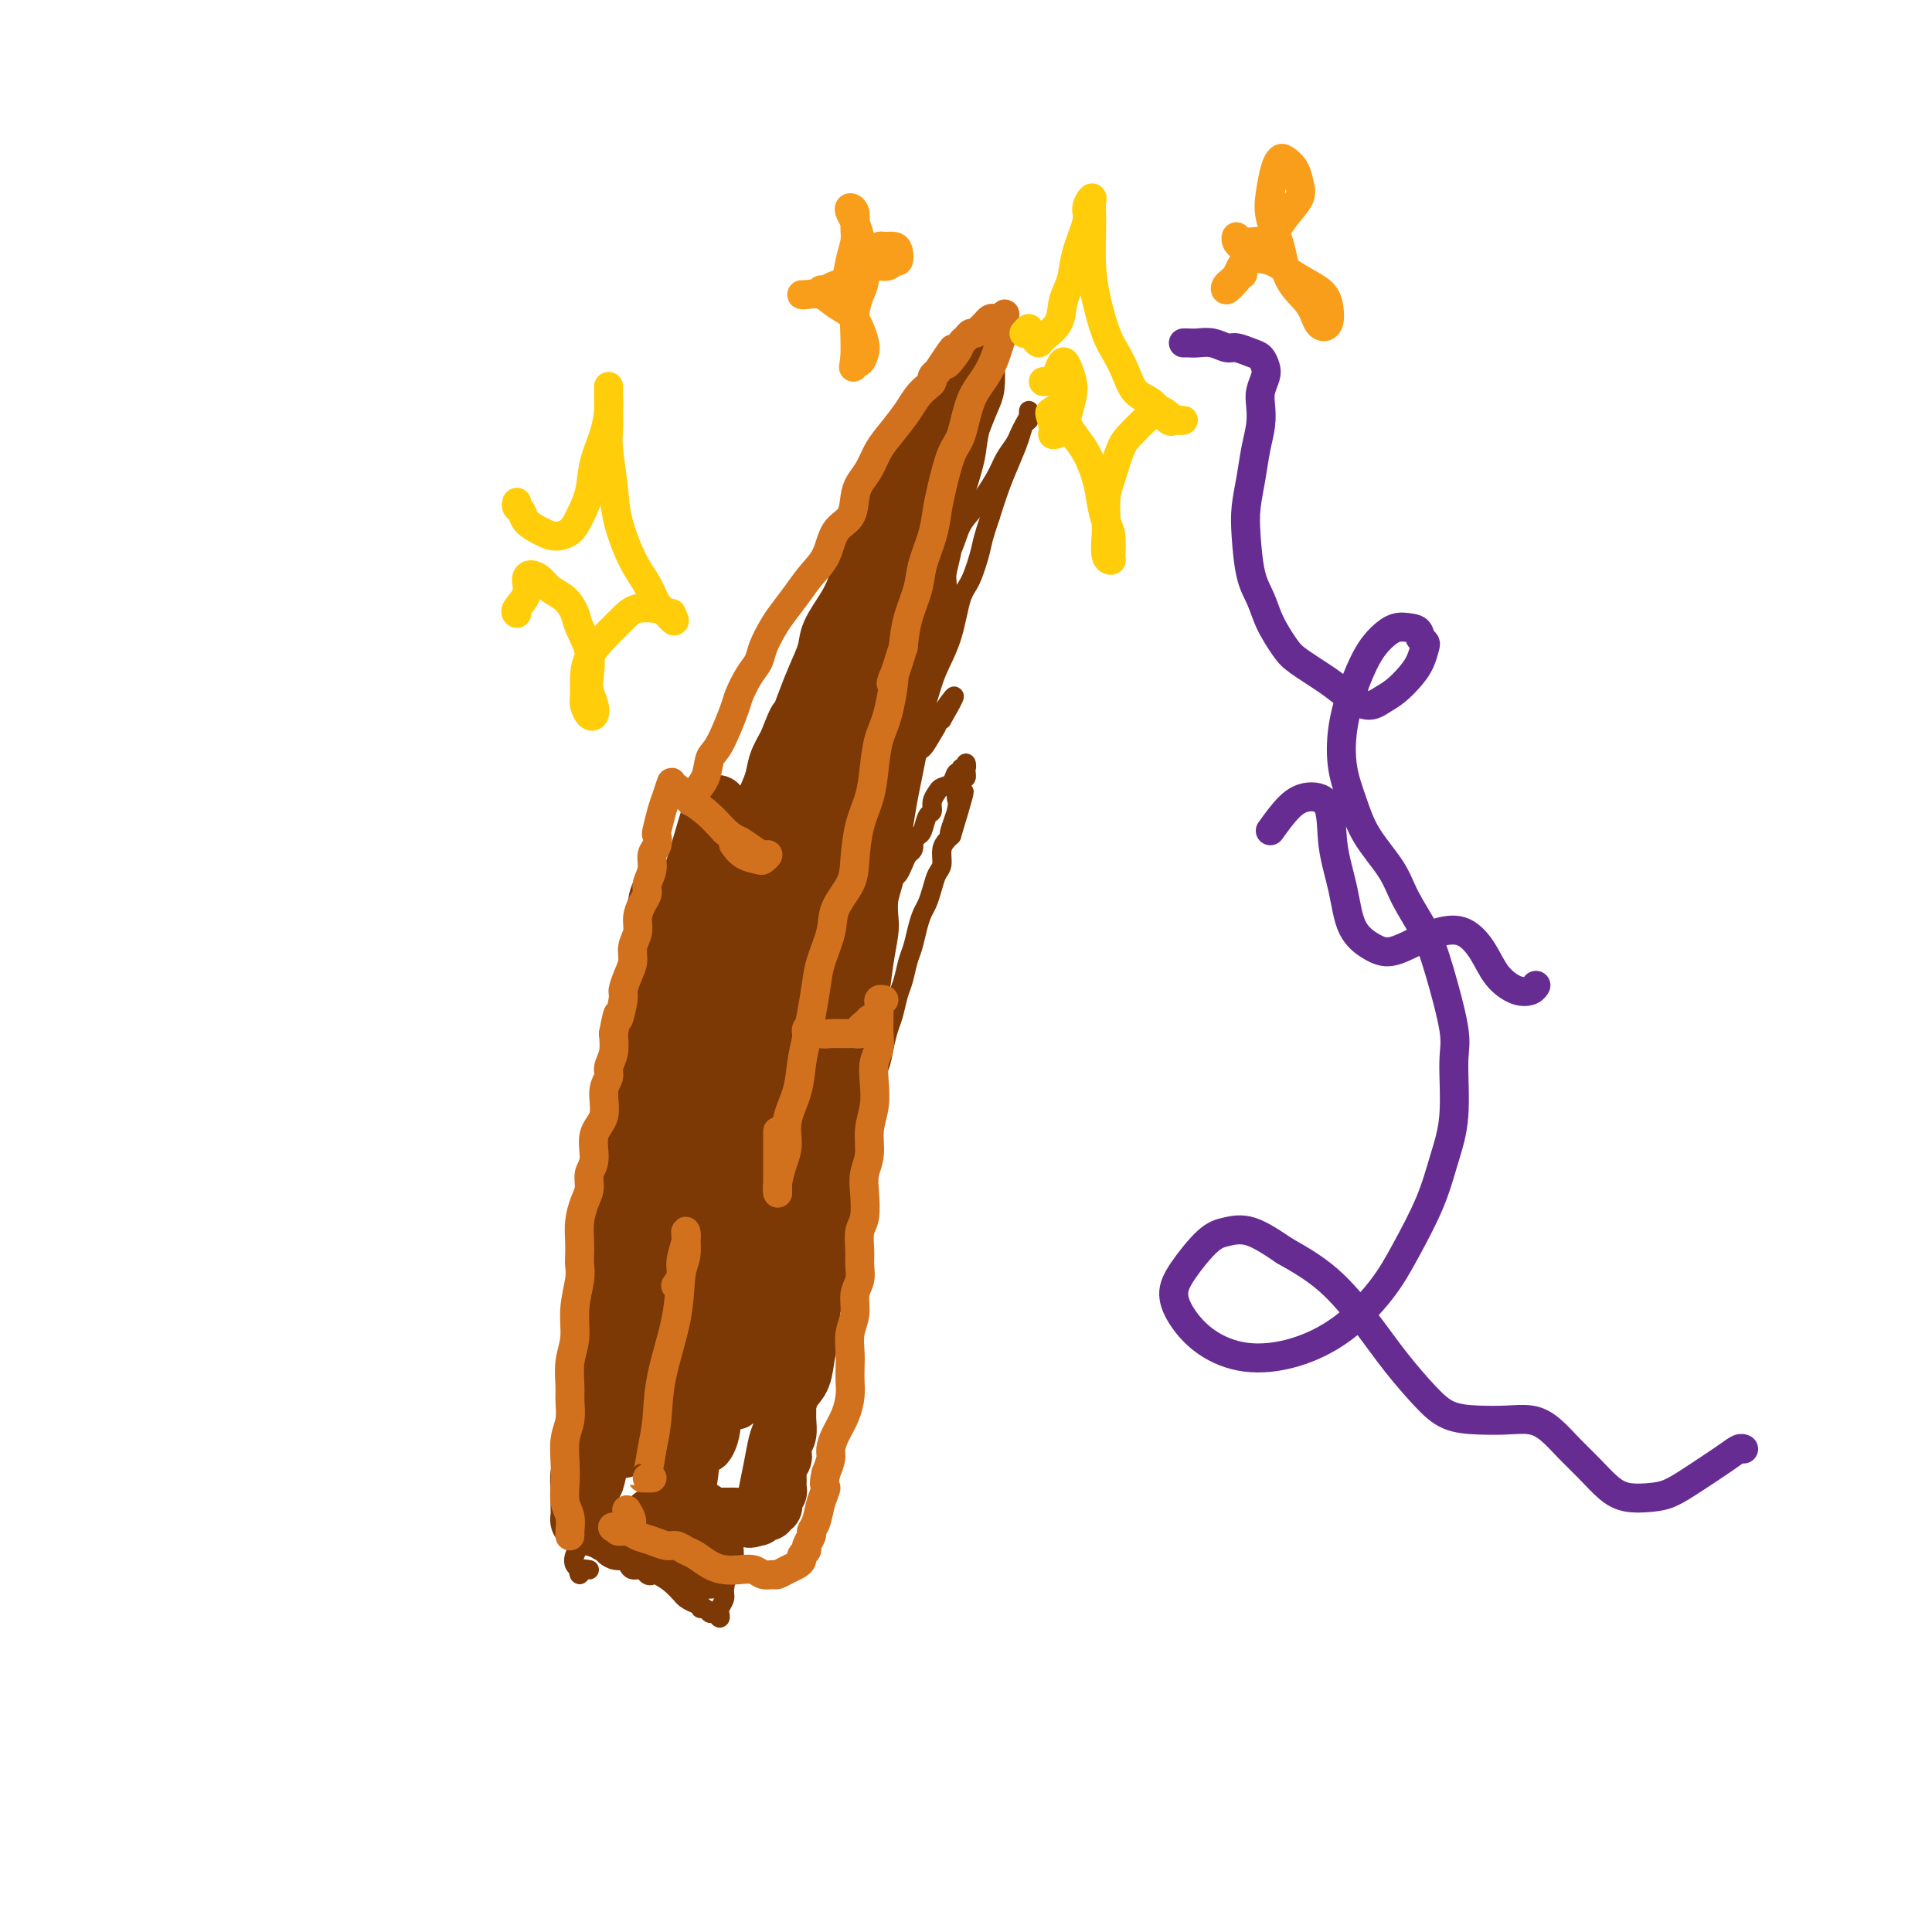 <svg viewBox='0 0 400 400' version='1.1' xmlns='http://www.w3.org/2000/svg' xmlns:xlink='http://www.w3.org/1999/xlink'><g fill='none' stroke='#7C3805' stroke-width='4' stroke-linecap='round' stroke-linejoin='round'><path d='M179,195c-0.105,-0.284 -0.209,-0.568 0,-1c0.209,-0.432 0.733,-1.011 1,-1c0.267,0.011 0.278,0.612 0,1c-0.278,0.388 -0.845,0.564 -1,1c-0.155,0.436 0.103,1.132 0,2c-0.103,0.868 -0.567,1.907 -1,3c-0.433,1.093 -0.836,2.239 -2,4c-1.164,1.761 -3.088,4.139 -4,6c-0.912,1.861 -0.811,3.207 -1,4c-0.189,0.793 -0.670,1.033 -1,2c-0.330,0.967 -0.511,2.660 -1,4c-0.489,1.340 -1.287,2.326 -2,4c-0.713,1.674 -1.343,4.036 -2,6c-0.657,1.964 -1.342,3.531 -2,5c-0.658,1.469 -1.290,2.840 -2,4c-0.710,1.160 -1.500,2.109 -2,3c-0.500,0.891 -0.710,1.723 -1,3c-0.290,1.277 -0.659,2.999 -1,4c-0.341,1.001 -0.655,1.282 -1,2c-0.345,0.718 -0.722,1.872 -1,3c-0.278,1.128 -0.457,2.231 -1,3c-0.543,0.769 -1.450,1.206 -2,2c-0.550,0.794 -0.742,1.945 -1,3c-0.258,1.055 -0.580,2.015 -1,3c-0.420,0.985 -0.937,1.996 -1,3c-0.063,1.004 0.329,2.001 0,3c-0.329,0.999 -1.380,2.000 -2,3c-0.620,1.000 -0.810,2.000 -1,3'/><path d='M146,277c-5.057,13.077 -1.200,4.768 0,2c1.200,-2.768 -0.255,0.003 -1,2c-0.745,1.997 -0.778,3.220 -1,4c-0.222,0.780 -0.632,1.118 -1,2c-0.368,0.882 -0.694,2.308 -1,3c-0.306,0.692 -0.593,0.649 -1,1c-0.407,0.351 -0.935,1.095 -1,2c-0.065,0.905 0.332,1.972 0,3c-0.332,1.028 -1.395,2.018 -2,3c-0.605,0.982 -0.754,1.958 -1,3c-0.246,1.042 -0.591,2.152 -1,3c-0.409,0.848 -0.883,1.434 -1,2c-0.117,0.566 0.124,1.111 0,2c-0.124,0.889 -0.612,2.121 -1,3c-0.388,0.879 -0.677,1.405 -1,2c-0.323,0.595 -0.678,1.258 -1,2c-0.322,0.742 -0.609,1.562 -1,2c-0.391,0.438 -0.887,0.495 -1,1c-0.113,0.505 0.158,1.459 0,2c-0.158,0.541 -0.744,0.670 -1,1c-0.256,0.330 -0.182,0.862 0,1c0.182,0.138 0.471,-0.118 1,0c0.529,0.118 1.296,0.609 2,1c0.704,0.391 1.344,0.683 2,1c0.656,0.317 1.328,0.658 2,1'/><path d='M136,326c1.650,0.962 2.274,1.367 3,2c0.726,0.633 1.553,1.494 2,2c0.447,0.506 0.515,0.656 1,1c0.485,0.344 1.387,0.881 2,1c0.613,0.119 0.938,-0.180 1,0c0.062,0.180 -0.137,0.837 0,1c0.137,0.163 0.611,-0.170 1,0c0.389,0.170 0.692,0.842 1,1c0.308,0.158 0.623,-0.199 1,0c0.377,0.199 0.818,0.953 1,1c0.182,0.047 0.104,-0.613 0,-1c-0.104,-0.387 -0.234,-0.500 0,-1c0.234,-0.500 0.831,-1.389 1,-2c0.169,-0.611 -0.092,-0.946 0,-2c0.092,-1.054 0.535,-2.826 1,-4c0.465,-1.174 0.951,-1.751 1,-3c0.049,-1.249 -0.338,-3.170 0,-5c0.338,-1.830 1.400,-3.567 2,-5c0.600,-1.433 0.738,-2.561 1,-4c0.262,-1.439 0.648,-3.189 1,-5c0.352,-1.811 0.671,-3.684 1,-5c0.329,-1.316 0.668,-2.073 1,-3c0.332,-0.927 0.656,-2.022 1,-3c0.344,-0.978 0.708,-1.840 1,-3c0.292,-1.160 0.512,-2.617 1,-4c0.488,-1.383 1.244,-2.691 2,-4'/><path d='M163,281c2.415,-8.438 1.952,-4.532 2,-4c0.048,0.532 0.608,-2.311 1,-4c0.392,-1.689 0.616,-2.226 1,-3c0.384,-0.774 0.930,-1.786 1,-3c0.070,-1.214 -0.334,-2.631 0,-4c0.334,-1.369 1.406,-2.690 2,-4c0.594,-1.310 0.708,-2.607 1,-4c0.292,-1.393 0.761,-2.880 1,-4c0.239,-1.120 0.249,-1.871 1,-3c0.751,-1.129 2.242,-2.636 3,-4c0.758,-1.364 0.784,-2.584 1,-4c0.216,-1.416 0.621,-3.028 1,-5c0.379,-1.972 0.731,-4.303 1,-6c0.269,-1.697 0.453,-2.760 1,-4c0.547,-1.240 1.456,-2.657 2,-4c0.544,-1.343 0.723,-2.613 1,-4c0.277,-1.387 0.652,-2.892 1,-4c0.348,-1.108 0.671,-1.818 1,-3c0.329,-1.182 0.666,-2.837 1,-4c0.334,-1.163 0.667,-1.834 1,-3c0.333,-1.166 0.667,-2.825 1,-4c0.333,-1.175 0.667,-1.864 1,-3c0.333,-1.136 0.666,-2.717 1,-4c0.334,-1.283 0.668,-2.268 1,-3c0.332,-0.732 0.663,-1.211 1,-2c0.337,-0.789 0.682,-1.889 1,-3c0.318,-1.111 0.610,-2.234 1,-3c0.390,-0.766 0.878,-1.174 1,-2c0.122,-0.826 -0.121,-2.068 0,-3c0.121,-0.932 0.606,-1.552 1,-2c0.394,-0.448 0.697,-0.724 1,-1'/><path d='M197,173c5.196,-17.015 1.186,-5.553 0,-2c-1.186,3.553 0.453,-0.802 1,-3c0.547,-2.198 0.003,-2.238 0,-3c-0.003,-0.762 0.535,-2.248 1,-3c0.465,-0.752 0.858,-0.772 1,-1c0.142,-0.228 0.034,-0.665 0,-1c-0.034,-0.335 0.006,-0.569 0,-1c-0.006,-0.431 -0.057,-1.060 0,-1c0.057,0.060 0.224,0.807 0,1c-0.224,0.193 -0.837,-0.170 -1,0c-0.163,0.170 0.125,0.871 0,1c-0.125,0.129 -0.665,-0.314 -1,0c-0.335,0.314 -0.467,1.384 -1,2c-0.533,0.616 -1.466,0.779 -2,1c-0.534,0.221 -0.668,0.500 -1,1c-0.332,0.500 -0.862,1.220 -1,2c-0.138,0.780 0.118,1.622 0,2c-0.118,0.378 -0.609,0.294 -1,1c-0.391,0.706 -0.683,2.202 -1,3c-0.317,0.798 -0.658,0.899 -1,1'/><path d='M190,173c-1.786,2.568 -1.252,1.987 -1,2c0.252,0.013 0.222,0.618 0,1c-0.222,0.382 -0.637,0.539 -1,1c-0.363,0.461 -0.676,1.227 -1,2c-0.324,0.773 -0.660,1.554 -1,2c-0.340,0.446 -0.682,0.556 -1,1c-0.318,0.444 -0.610,1.221 -1,2c-0.390,0.779 -0.878,1.558 -1,2c-0.122,0.442 0.122,0.546 0,1c-0.122,0.454 -0.610,1.258 -1,2c-0.390,0.742 -0.683,1.423 -1,2c-0.317,0.577 -0.658,1.051 -1,2c-0.342,0.949 -0.683,2.374 -1,3c-0.317,0.626 -0.609,0.452 -1,1c-0.391,0.548 -0.882,1.817 -1,3c-0.118,1.183 0.137,2.278 0,3c-0.137,0.722 -0.667,1.071 -1,2c-0.333,0.929 -0.471,2.440 -1,3c-0.529,0.560 -1.451,0.170 -2,1c-0.549,0.830 -0.724,2.882 -1,4c-0.276,1.118 -0.651,1.303 -1,2c-0.349,0.697 -0.671,1.905 -1,3c-0.329,1.095 -0.666,2.078 -1,3c-0.334,0.922 -0.667,1.782 -1,3c-0.333,1.218 -0.667,2.794 -1,4c-0.333,1.206 -0.666,2.041 -1,3c-0.334,0.959 -0.670,2.041 -1,3c-0.330,0.959 -0.656,1.793 -1,3c-0.344,1.207 -0.708,2.786 -1,4c-0.292,1.214 -0.512,2.061 -1,3c-0.488,0.939 -1.244,1.969 -2,3'/><path d='M160,247c-4.814,11.999 -1.849,4.996 -1,3c0.849,-1.996 -0.416,1.015 -1,3c-0.584,1.985 -0.485,2.943 -1,4c-0.515,1.057 -1.643,2.212 -2,3c-0.357,0.788 0.058,1.208 0,2c-0.058,0.792 -0.589,1.956 -1,3c-0.411,1.044 -0.703,1.969 -1,3c-0.297,1.031 -0.601,2.168 -1,3c-0.399,0.832 -0.894,1.358 -1,2c-0.106,0.642 0.178,1.401 0,2c-0.178,0.599 -0.817,1.039 -1,2c-0.183,0.961 0.091,2.441 0,3c-0.091,0.559 -0.546,0.195 -1,1c-0.454,0.805 -0.905,2.779 -1,4c-0.095,1.221 0.167,1.688 0,2c-0.167,0.312 -0.763,0.468 -1,1c-0.237,0.532 -0.115,1.438 0,2c0.115,0.562 0.223,0.780 0,1c-0.223,0.220 -0.778,0.444 -1,1c-0.222,0.556 -0.112,1.445 0,2c0.112,0.555 0.227,0.778 0,1c-0.227,0.222 -0.797,0.445 -1,1c-0.203,0.555 -0.040,1.444 0,2c0.040,0.556 -0.042,0.779 0,1c0.042,0.221 0.208,0.440 0,1c-0.208,0.560 -0.792,1.459 -1,2c-0.208,0.541 -0.042,0.722 0,1c0.042,0.278 -0.040,0.652 0,1c0.040,0.348 0.203,0.671 0,1c-0.203,0.329 -0.772,0.666 -1,1c-0.228,0.334 -0.114,0.667 0,1'/><path d='M143,307c-2.565,9.461 -0.477,3.112 0,1c0.477,-2.112 -0.656,0.011 -1,1c-0.344,0.989 0.100,0.842 0,1c-0.100,0.158 -0.744,0.620 -1,1c-0.256,0.380 -0.125,0.679 0,1c0.125,0.321 0.243,0.663 0,1c-0.243,0.337 -0.849,0.668 -1,1c-0.151,0.332 0.152,0.666 0,1c-0.152,0.334 -0.758,0.668 -1,1c-0.242,0.332 -0.121,0.663 0,1c0.121,0.337 0.243,0.682 0,1c-0.243,0.318 -0.850,0.610 -1,1c-0.150,0.390 0.157,0.879 0,1c-0.157,0.121 -0.777,-0.125 -1,0c-0.223,0.125 -0.050,0.621 0,1c0.050,0.379 -0.025,0.640 0,1c0.025,0.360 0.150,0.817 0,1c-0.150,0.183 -0.575,0.091 -1,0'/><path d='M136,323c-1.100,2.637 -0.351,1.229 0,1c0.351,-0.229 0.302,0.719 0,1c-0.302,0.281 -0.858,-0.106 -1,0c-0.142,0.106 0.131,0.705 0,1c-0.131,0.295 -0.665,0.287 -1,0c-0.335,-0.287 -0.471,-0.851 -1,-1c-0.529,-0.149 -1.451,0.117 -2,0c-0.549,-0.117 -0.725,-0.619 -1,-1c-0.275,-0.381 -0.647,-0.642 -1,-1c-0.353,-0.358 -0.686,-0.814 -1,-1c-0.314,-0.186 -0.610,-0.101 -1,0c-0.390,0.101 -0.874,0.220 -1,0c-0.126,-0.220 0.107,-0.777 0,-1c-0.107,-0.223 -0.553,-0.111 -1,0'/><path d='M125,321c-1.447,-1.013 -0.064,-1.044 0,-1c0.064,0.044 -1.192,0.165 -2,0c-0.808,-0.165 -1.169,-0.614 -1,-1c0.169,-0.386 0.868,-0.709 1,-1c0.132,-0.291 -0.301,-0.551 0,-1c0.301,-0.449 1.338,-1.086 2,-2c0.662,-0.914 0.951,-2.105 1,-3c0.049,-0.895 -0.141,-1.493 0,-2c0.141,-0.507 0.611,-0.922 1,-2c0.389,-1.078 0.695,-2.818 1,-4c0.305,-1.182 0.607,-1.808 1,-3c0.393,-1.192 0.875,-2.952 1,-4c0.125,-1.048 -0.107,-1.384 0,-2c0.107,-0.616 0.555,-1.512 1,-2c0.445,-0.488 0.889,-0.567 1,-1c0.111,-0.433 -0.110,-1.219 0,-2c0.110,-0.781 0.551,-1.557 1,-3c0.449,-1.443 0.905,-3.552 1,-5c0.095,-1.448 -0.171,-2.236 0,-3c0.171,-0.764 0.778,-1.504 1,-2c0.222,-0.496 0.060,-0.749 0,-1c-0.060,-0.251 -0.017,-0.500 0,-1c0.017,-0.500 0.009,-1.250 0,-2'/><path d='M135,273c2.255,-7.395 1.391,-2.884 1,-2c-0.391,0.884 -0.311,-1.859 0,-3c0.311,-1.141 0.853,-0.679 1,-1c0.147,-0.321 -0.102,-1.426 0,-2c0.102,-0.574 0.553,-0.616 1,-1c0.447,-0.384 0.889,-1.110 1,-2c0.111,-0.890 -0.110,-1.945 0,-3c0.110,-1.055 0.550,-2.112 1,-3c0.450,-0.888 0.909,-1.608 1,-2c0.091,-0.392 -0.187,-0.457 0,-1c0.187,-0.543 0.837,-1.563 1,-2c0.163,-0.437 -0.163,-0.292 0,-1c0.163,-0.708 0.813,-2.268 1,-3c0.187,-0.732 -0.091,-0.636 0,-1c0.091,-0.364 0.549,-1.188 1,-2c0.451,-0.812 0.894,-1.610 1,-2c0.106,-0.390 -0.126,-0.371 0,-1c0.126,-0.629 0.611,-1.907 1,-3c0.389,-1.093 0.682,-2.000 1,-3c0.318,-1.000 0.663,-2.092 1,-3c0.337,-0.908 0.668,-1.632 1,-2c0.332,-0.368 0.666,-0.381 1,-1c0.334,-0.619 0.667,-1.843 1,-3c0.333,-1.157 0.667,-2.246 1,-3c0.333,-0.754 0.667,-1.174 1,-2c0.333,-0.826 0.667,-2.058 1,-3c0.333,-0.942 0.667,-1.593 1,-2c0.333,-0.407 0.667,-0.571 1,-1c0.333,-0.429 0.667,-1.123 1,-2c0.333,-0.877 0.667,-1.939 1,-3'/><path d='M158,210c3.964,-10.022 2.376,-3.576 2,-2c-0.376,1.576 0.462,-1.717 1,-3c0.538,-1.283 0.777,-0.555 1,-1c0.223,-0.445 0.431,-2.062 1,-3c0.569,-0.938 1.500,-1.196 2,-2c0.500,-0.804 0.569,-2.155 1,-3c0.431,-0.845 1.226,-1.185 2,-2c0.774,-0.815 1.529,-2.105 2,-3c0.471,-0.895 0.659,-1.395 1,-2c0.341,-0.605 0.837,-1.317 1,-2c0.163,-0.683 -0.006,-1.339 0,-2c0.006,-0.661 0.188,-1.328 1,-2c0.812,-0.672 2.256,-1.349 3,-2c0.744,-0.651 0.790,-1.276 1,-2c0.210,-0.724 0.585,-1.548 1,-2c0.415,-0.452 0.871,-0.534 1,-1c0.129,-0.466 -0.067,-1.318 0,-2c0.067,-0.682 0.399,-1.194 1,-2c0.601,-0.806 1.470,-1.906 2,-3c0.530,-1.094 0.719,-2.181 1,-3c0.281,-0.819 0.653,-1.370 1,-2c0.347,-0.630 0.670,-1.338 1,-2c0.330,-0.662 0.666,-1.277 1,-2c0.334,-0.723 0.666,-1.555 1,-2c0.334,-0.445 0.671,-0.503 1,-1c0.329,-0.497 0.652,-1.433 1,-2c0.348,-0.567 0.723,-0.765 1,-1c0.277,-0.235 0.456,-0.506 1,-1c0.544,-0.494 1.454,-1.210 2,-2c0.546,-0.790 0.727,-1.654 1,-2c0.273,-0.346 0.636,-0.173 1,0'/><path d='M195,149c5.489,-9.478 0.711,-2.673 -1,0c-1.711,2.673 -0.353,1.213 0,1c0.353,-0.213 -0.297,0.819 -1,2c-0.703,1.181 -1.458,2.510 -2,3c-0.542,0.490 -0.869,0.140 -1,0c-0.131,-0.140 -0.065,-0.070 0,0'/><path d='M122,325c-0.838,-0.139 -1.676,-0.277 -2,0c-0.324,0.277 -0.135,0.971 0,1c0.135,0.029 0.216,-0.605 0,-1c-0.216,-0.395 -0.730,-0.550 -1,-1c-0.270,-0.450 -0.295,-1.196 0,-2c0.295,-0.804 0.912,-1.665 1,-3c0.088,-1.335 -0.353,-3.144 0,-5c0.353,-1.856 1.501,-3.759 2,-6c0.499,-2.241 0.349,-4.820 1,-7c0.651,-2.180 2.102,-3.963 3,-6c0.898,-2.037 1.241,-4.330 2,-7c0.759,-2.670 1.932,-5.717 3,-9c1.068,-3.283 2.030,-6.802 3,-10c0.970,-3.198 1.947,-6.074 3,-9c1.053,-2.926 2.182,-5.902 3,-8c0.818,-2.098 1.326,-3.320 2,-5c0.674,-1.680 1.514,-3.820 2,-6c0.486,-2.180 0.620,-4.400 1,-7c0.380,-2.600 1.008,-5.578 2,-8c0.992,-2.422 2.349,-4.286 3,-6c0.651,-1.714 0.596,-3.278 1,-5c0.404,-1.722 1.267,-3.601 2,-5c0.733,-1.399 1.337,-2.316 2,-4c0.663,-1.684 1.385,-4.133 2,-6c0.615,-1.867 1.124,-3.150 2,-5c0.876,-1.850 2.121,-4.267 3,-6c0.879,-1.733 1.394,-2.781 2,-4c0.606,-1.219 1.303,-2.610 2,-4'/><path d='M166,181c3.302,-7.886 2.057,-5.101 2,-5c-0.057,0.101 1.072,-2.481 2,-5c0.928,-2.519 1.653,-4.974 2,-7c0.347,-2.026 0.316,-3.622 1,-5c0.684,-1.378 2.083,-2.539 3,-4c0.917,-1.461 1.352,-3.223 2,-5c0.648,-1.777 1.510,-3.569 2,-5c0.490,-1.431 0.610,-2.499 1,-4c0.390,-1.501 1.052,-3.434 2,-5c0.948,-1.566 2.183,-2.766 3,-4c0.817,-1.234 1.215,-2.501 2,-4c0.785,-1.499 1.955,-3.231 3,-5c1.045,-1.769 1.964,-3.575 3,-5c1.036,-1.425 2.189,-2.467 3,-4c0.811,-1.533 1.282,-3.555 2,-5c0.718,-1.445 1.684,-2.312 3,-4c1.316,-1.688 2.982,-4.195 4,-6c1.018,-1.805 1.387,-2.907 2,-4c0.613,-1.093 1.471,-2.178 2,-3c0.529,-0.822 0.730,-1.380 1,-2c0.270,-0.620 0.609,-1.301 1,-2c0.391,-0.699 0.834,-1.415 1,-2c0.166,-0.585 0.056,-1.039 0,-1c-0.056,0.039 -0.060,0.572 0,1c0.060,0.428 0.182,0.752 0,1c-0.182,0.248 -0.667,0.420 -1,1c-0.333,0.580 -0.512,1.568 -1,3c-0.488,1.432 -1.285,3.309 -2,5c-0.715,1.691 -1.347,3.198 -2,5c-0.653,1.802 -1.326,3.901 -2,6'/><path d='M205,107c-1.596,4.662 -1.586,5.316 -2,7c-0.414,1.684 -1.251,4.399 -2,6c-0.749,1.601 -1.409,2.090 -2,4c-0.591,1.910 -1.114,5.242 -2,8c-0.886,2.758 -2.136,4.942 -3,7c-0.864,2.058 -1.344,3.989 -2,6c-0.656,2.011 -1.489,4.100 -2,6c-0.511,1.900 -0.700,3.610 -1,5c-0.300,1.390 -0.710,2.459 -1,4c-0.290,1.541 -0.460,3.556 -1,5c-0.540,1.444 -1.450,2.319 -2,4c-0.550,1.681 -0.739,4.168 -1,6c-0.261,1.832 -0.595,3.008 -1,4c-0.405,0.992 -0.882,1.800 -1,3c-0.118,1.200 0.122,2.790 0,4c-0.122,1.210 -0.607,2.038 -1,3c-0.393,0.962 -0.693,2.056 -1,3c-0.307,0.944 -0.622,1.738 -1,3c-0.378,1.262 -0.819,2.992 -1,4c-0.181,1.008 -0.101,1.293 0,2c0.101,0.707 0.222,1.835 0,3c-0.222,1.165 -0.788,2.368 -1,3c-0.212,0.632 -0.071,0.695 0,1c0.071,0.305 0.071,0.852 0,1c-0.071,0.148 -0.215,-0.105 -1,-1c-0.785,-0.895 -2.211,-2.433 -3,-3c-0.789,-0.567 -0.940,-0.162 -1,0c-0.060,0.162 -0.030,0.081 0,0'/></g>
<g fill='none' stroke='#7C3805' stroke-width='12' stroke-linecap='round' stroke-linejoin='round'><path d='M129,318c-0.499,0.408 -0.998,0.816 -1,1c-0.002,0.184 0.492,0.143 1,0c0.508,-0.143 1.028,-0.390 2,0c0.972,0.390 2.396,1.415 4,2c1.604,0.585 3.388,0.728 5,1c1.612,0.272 3.052,0.673 4,1c0.948,0.327 1.405,0.579 2,1c0.595,0.421 1.329,1.010 1,1c-0.329,-0.010 -1.720,-0.619 -3,-1c-1.280,-0.381 -2.449,-0.536 -4,-1c-1.551,-0.464 -3.484,-1.239 -5,-2c-1.516,-0.761 -2.615,-1.510 -4,-2c-1.385,-0.490 -3.054,-0.723 -4,-1c-0.946,-0.277 -1.168,-0.600 -2,-1c-0.832,-0.400 -2.276,-0.879 -3,-1c-0.724,-0.121 -0.730,0.115 -1,0c-0.270,-0.115 -0.804,-0.582 -1,-1c-0.196,-0.418 -0.054,-0.786 0,-1c0.054,-0.214 0.018,-0.275 0,-1c-0.018,-0.725 -0.020,-2.114 0,-3c0.020,-0.886 0.061,-1.268 0,-2c-0.061,-0.732 -0.223,-1.815 0,-3c0.223,-1.185 0.833,-2.472 1,-4c0.167,-1.528 -0.109,-3.296 0,-5c0.109,-1.704 0.603,-3.344 1,-5c0.397,-1.656 0.699,-3.328 1,-5'/><path d='M123,286c0.874,-5.632 1.558,-5.713 2,-6c0.442,-0.287 0.643,-0.780 1,-2c0.357,-1.220 0.869,-3.166 1,-5c0.131,-1.834 -0.120,-3.555 0,-5c0.120,-1.445 0.609,-2.612 1,-4c0.391,-1.388 0.682,-2.997 1,-4c0.318,-1.003 0.663,-1.402 1,-2c0.337,-0.598 0.667,-1.397 1,-2c0.333,-0.603 0.671,-1.011 1,-2c0.329,-0.989 0.651,-2.560 1,-4c0.349,-1.440 0.727,-2.749 1,-4c0.273,-1.251 0.440,-2.445 1,-4c0.560,-1.555 1.511,-3.473 2,-5c0.489,-1.527 0.516,-2.665 1,-5c0.484,-2.335 1.425,-5.866 2,-8c0.575,-2.134 0.784,-2.870 1,-4c0.216,-1.130 0.438,-2.655 1,-4c0.562,-1.345 1.464,-2.512 2,-4c0.536,-1.488 0.707,-3.298 1,-5c0.293,-1.702 0.707,-3.298 1,-5c0.293,-1.702 0.464,-3.512 1,-5c0.536,-1.488 1.438,-2.655 2,-4c0.562,-1.345 0.783,-2.868 1,-4c0.217,-1.132 0.428,-1.873 1,-3c0.572,-1.127 1.505,-2.640 2,-4c0.495,-1.360 0.552,-2.569 1,-4c0.448,-1.431 1.289,-3.085 2,-5c0.711,-1.915 1.294,-4.091 2,-6c0.706,-1.909 1.536,-3.553 2,-5c0.464,-1.447 0.561,-2.699 1,-4c0.439,-1.301 1.219,-2.650 2,-4'/><path d='M163,154c2.831,-7.318 1.909,-4.112 2,-4c0.091,0.112 1.197,-2.871 2,-5c0.803,-2.129 1.304,-3.403 2,-5c0.696,-1.597 1.586,-3.518 2,-5c0.414,-1.482 0.351,-2.524 1,-4c0.649,-1.476 2.009,-3.384 3,-5c0.991,-1.616 1.612,-2.939 2,-4c0.388,-1.061 0.543,-1.861 1,-3c0.457,-1.139 1.214,-2.617 2,-4c0.786,-1.383 1.600,-2.670 2,-4c0.400,-1.330 0.387,-2.702 1,-4c0.613,-1.298 1.852,-2.522 3,-4c1.148,-1.478 2.205,-3.209 3,-5c0.795,-1.791 1.329,-3.640 2,-5c0.671,-1.360 1.478,-2.229 2,-3c0.522,-0.771 0.760,-1.442 1,-2c0.240,-0.558 0.484,-1.003 1,-2c0.516,-0.997 1.305,-2.545 2,-4c0.695,-1.455 1.298,-2.818 2,-4c0.702,-1.182 1.505,-2.185 2,-3c0.495,-0.815 0.682,-1.444 1,-2c0.318,-0.556 0.765,-1.040 1,-1c0.235,0.040 0.257,0.603 0,1c-0.257,0.397 -0.793,0.629 -1,1c-0.207,0.371 -0.087,0.883 0,2c0.087,1.117 0.139,2.839 0,4c-0.139,1.161 -0.468,1.760 -1,3c-0.532,1.240 -1.266,3.120 -2,5'/><path d='M199,88c-0.753,3.502 -0.637,4.256 -1,6c-0.363,1.744 -1.206,4.477 -2,7c-0.794,2.523 -1.540,4.837 -2,7c-0.460,2.163 -0.634,4.177 -1,6c-0.366,1.823 -0.924,3.455 -1,5c-0.076,1.545 0.331,3.003 0,5c-0.331,1.997 -1.398,4.532 -2,7c-0.602,2.468 -0.739,4.869 -1,7c-0.261,2.131 -0.647,3.993 -1,6c-0.353,2.007 -0.672,4.159 -1,6c-0.328,1.841 -0.665,3.369 -1,5c-0.335,1.631 -0.667,3.363 -1,5c-0.333,1.637 -0.667,3.178 -1,5c-0.333,1.822 -0.664,3.923 -1,6c-0.336,2.077 -0.678,4.129 -1,6c-0.322,1.871 -0.625,3.561 -1,5c-0.375,1.439 -0.821,2.625 -1,4c-0.179,1.375 -0.090,2.937 0,4c0.090,1.063 0.182,1.628 0,3c-0.182,1.372 -0.636,3.551 -1,6c-0.364,2.449 -0.637,5.167 -1,7c-0.363,1.833 -0.817,2.782 -1,4c-0.183,1.218 -0.094,2.705 0,4c0.094,1.295 0.193,2.396 0,4c-0.193,1.604 -0.678,3.710 -1,6c-0.322,2.290 -0.482,4.764 -1,7c-0.518,2.236 -1.393,4.235 -2,6c-0.607,1.765 -0.946,3.298 -1,5c-0.054,1.702 0.178,3.574 0,5c-0.178,1.426 -0.765,2.408 -1,4c-0.235,1.592 -0.117,3.796 0,6'/><path d='M171,257c-1.553,11.973 -0.937,6.407 -1,5c-0.063,-1.407 -0.805,1.347 -1,3c-0.195,1.653 0.156,2.207 0,3c-0.156,0.793 -0.819,1.825 -1,3c-0.181,1.175 0.119,2.494 0,4c-0.119,1.506 -0.659,3.201 -1,5c-0.341,1.799 -0.484,3.702 -1,5c-0.516,1.298 -1.405,1.990 -2,3c-0.595,1.010 -0.895,2.339 -1,3c-0.105,0.661 -0.014,0.653 0,1c0.014,0.347 -0.048,1.048 0,2c0.048,0.952 0.205,2.156 0,3c-0.205,0.844 -0.773,1.328 -1,2c-0.227,0.672 -0.114,1.532 0,2c0.114,0.468 0.228,0.545 0,1c-0.228,0.455 -0.797,1.288 -1,2c-0.203,0.712 -0.041,1.304 0,2c0.041,0.696 -0.041,1.497 0,2c0.041,0.503 0.203,0.708 0,1c-0.203,0.292 -0.772,0.671 -1,1c-0.228,0.329 -0.117,0.609 0,1c0.117,0.391 0.239,0.893 0,1c-0.239,0.107 -0.837,-0.181 -1,0c-0.163,0.181 0.111,0.832 0,1c-0.111,0.168 -0.607,-0.147 -1,0c-0.393,0.147 -0.684,0.756 -1,1c-0.316,0.244 -0.658,0.122 -1,0'/><path d='M156,314c-0.968,0.928 -0.889,0.249 -1,0c-0.111,-0.249 -0.411,-0.067 -1,0c-0.589,0.067 -1.467,0.018 -2,0c-0.533,-0.018 -0.720,-0.005 -1,0c-0.280,0.005 -0.654,0.002 -1,0c-0.346,-0.002 -0.665,-0.003 -1,0c-0.335,0.003 -0.686,0.011 -1,0c-0.314,-0.011 -0.593,-0.042 -1,0c-0.407,0.042 -0.944,0.156 -1,0c-0.056,-0.156 0.370,-0.580 0,-1c-0.370,-0.420 -1.534,-0.834 -2,-1c-0.466,-0.166 -0.233,-0.083 0,0'/><path d='M129,299c0.062,0.566 0.123,1.131 0,1c-0.123,-0.131 -0.431,-0.960 -1,-2c-0.569,-1.040 -1.398,-2.293 -2,-5c-0.602,-2.707 -0.978,-6.870 -1,-12c-0.022,-5.130 0.309,-11.229 1,-18c0.691,-6.771 1.741,-14.214 3,-22c1.259,-7.786 2.726,-15.913 4,-23c1.274,-7.087 2.353,-13.132 3,-18c0.647,-4.868 0.860,-8.558 1,-11c0.140,-2.442 0.207,-3.635 0,-4c-0.207,-0.365 -0.689,0.097 -1,2c-0.311,1.903 -0.450,5.246 -1,10c-0.550,4.754 -1.510,10.920 -2,18c-0.490,7.080 -0.510,15.074 -1,23c-0.490,7.926 -1.450,15.786 -2,22c-0.550,6.214 -0.690,10.784 -1,13c-0.310,2.216 -0.791,2.078 -1,1c-0.209,-1.078 -0.146,-3.096 0,-7c0.146,-3.904 0.374,-9.693 1,-16c0.626,-6.307 1.649,-13.130 3,-22c1.351,-8.870 3.030,-19.785 5,-28c1.970,-8.215 4.232,-13.728 6,-19c1.768,-5.272 3.044,-10.301 4,-13c0.956,-2.699 1.592,-3.067 2,-2c0.408,1.067 0.587,3.571 0,9c-0.587,5.429 -1.941,13.785 -3,22c-1.059,8.215 -1.824,16.289 -3,26c-1.176,9.711 -2.765,21.060 -4,30c-1.235,8.940 -2.118,15.470 -3,22'/><path d='M136,276c-2.219,19.314 -1.265,13.097 -1,10c0.265,-3.097 -0.159,-3.076 0,-6c0.159,-2.924 0.903,-8.792 2,-16c1.097,-7.208 2.549,-15.756 5,-27c2.451,-11.244 5.902,-25.183 9,-36c3.098,-10.817 5.843,-18.511 8,-26c2.157,-7.489 3.725,-14.772 5,-19c1.275,-4.228 2.257,-5.402 2,-5c-0.257,0.402 -1.752,2.379 -3,7c-1.248,4.621 -2.247,11.886 -4,20c-1.753,8.114 -4.260,17.077 -6,28c-1.740,10.923 -2.714,23.806 -4,36c-1.286,12.194 -2.886,23.701 -4,32c-1.114,8.299 -1.743,13.391 -2,14c-0.257,0.609 -0.144,-3.266 0,-7c0.144,-3.734 0.318,-7.329 1,-16c0.682,-8.671 1.872,-22.420 3,-33c1.128,-10.580 2.194,-17.992 4,-27c1.806,-9.008 4.352,-19.612 7,-29c2.648,-9.388 5.399,-17.560 7,-22c1.601,-4.440 2.052,-5.146 2,-5c-0.052,0.146 -0.607,1.145 -1,4c-0.393,2.855 -0.623,7.566 -1,14c-0.377,6.434 -0.900,14.592 -2,27c-1.100,12.408 -2.776,29.067 -4,41c-1.224,11.933 -1.996,19.139 -3,28c-1.004,8.861 -2.242,19.377 -3,24c-0.758,4.623 -1.038,3.353 -1,0c0.038,-3.353 0.395,-8.787 1,-16c0.605,-7.213 1.459,-16.204 3,-26c1.541,-9.796 3.771,-20.398 6,-31'/><path d='M162,214c2.795,-16.789 5.281,-22.261 7,-29c1.719,-6.739 2.669,-14.744 4,-20c1.331,-5.256 3.043,-7.763 3,-8c-0.043,-0.237 -1.840,1.798 -3,6c-1.160,4.202 -1.684,10.573 -3,18c-1.316,7.427 -3.425,15.911 -5,26c-1.575,10.089 -2.617,21.783 -4,32c-1.383,10.217 -3.106,18.958 -4,26c-0.894,7.042 -0.960,12.387 -1,15c-0.040,2.613 -0.054,2.494 0,1c0.054,-1.494 0.175,-4.364 1,-10c0.825,-5.636 2.354,-14.038 4,-23c1.646,-8.962 3.408,-18.483 5,-28c1.592,-9.517 3.013,-19.031 5,-28c1.987,-8.969 4.538,-17.393 6,-23c1.462,-5.607 1.833,-8.397 2,-9c0.167,-0.603 0.129,0.979 -1,4c-1.129,3.021 -3.350,7.480 -5,14c-1.650,6.520 -2.730,15.102 -4,24c-1.270,8.898 -2.732,18.112 -4,26c-1.268,7.888 -2.342,14.449 -3,19c-0.658,4.551 -0.899,7.093 -1,7c-0.101,-0.093 -0.064,-2.820 0,-8c0.064,-5.180 0.153,-12.814 1,-22c0.847,-9.186 2.452,-19.923 4,-31c1.548,-11.077 3.039,-22.493 5,-32c1.961,-9.507 4.393,-17.106 6,-23c1.607,-5.894 2.390,-10.085 3,-13c0.610,-2.915 1.049,-4.554 1,-5c-0.049,-0.446 -0.585,0.301 -1,2c-0.415,1.699 -0.707,4.349 -1,7'/><path d='M179,129c-0.536,3.581 -0.876,8.034 -1,13c-0.124,4.966 -0.032,10.444 -1,16c-0.968,5.556 -2.995,11.189 -4,15c-1.005,3.811 -0.988,5.798 -1,6c-0.012,0.202 -0.053,-1.383 0,-5c0.053,-3.617 0.201,-9.266 1,-15c0.799,-5.734 2.251,-11.554 4,-18c1.749,-6.446 3.797,-13.520 5,-18c1.203,-4.480 1.560,-6.366 2,-8c0.440,-1.634 0.961,-3.014 1,-3c0.039,0.014 -0.405,1.424 -1,4c-0.595,2.576 -1.342,6.318 -2,11c-0.658,4.682 -1.226,10.306 -2,16c-0.774,5.694 -1.753,11.460 -3,18c-1.247,6.540 -2.761,13.854 -4,20c-1.239,6.146 -2.202,11.123 -3,15c-0.798,3.877 -1.429,6.654 -2,8c-0.571,1.346 -1.081,1.261 -1,2c0.081,0.739 0.754,2.301 0,4c-0.754,1.699 -2.934,3.534 -4,5c-1.066,1.466 -1.019,2.562 -1,3c0.019,0.438 0.009,0.219 0,0'/><path d='M135,315c-0.065,-0.496 -0.130,-0.992 0,-1c0.130,-0.008 0.456,0.473 1,1c0.544,0.527 1.306,1.100 2,1c0.694,-0.100 1.322,-0.874 2,-2c0.678,-1.126 1.408,-2.603 2,-5c0.592,-2.397 1.046,-5.713 1,-8c-0.046,-2.287 -0.591,-3.544 -1,-5c-0.409,-1.456 -0.681,-3.113 -1,-4c-0.319,-0.887 -0.686,-1.006 -1,-1c-0.314,0.006 -0.575,0.138 -1,1c-0.425,0.862 -1.014,2.454 -1,4c0.014,1.546 0.630,3.047 1,5c0.370,1.953 0.494,4.357 1,5c0.506,0.643 1.394,-0.476 2,-2c0.606,-1.524 0.931,-3.455 2,-7c1.069,-3.545 2.882,-8.705 4,-12c1.118,-3.295 1.541,-4.727 2,-6c0.459,-1.273 0.955,-2.388 1,-2c0.045,0.388 -0.363,2.279 -1,5c-0.637,2.721 -1.505,6.273 -2,9c-0.495,2.727 -0.616,4.628 -1,6c-0.384,1.372 -1.031,2.213 -1,2c0.031,-0.213 0.739,-1.480 1,-3c0.261,-1.520 0.075,-3.291 0,-4c-0.075,-0.709 -0.037,-0.354 0,0'/></g>
<g fill='none' stroke='#D2711D' stroke-width='6' stroke-linecap='round' stroke-linejoin='round'><path d='M118,317c0.008,0.462 0.016,0.924 0,1c-0.016,0.076 -0.057,-0.236 0,-1c0.057,-0.764 0.210,-1.982 0,-3c-0.210,-1.018 -0.785,-1.836 -1,-3c-0.215,-1.164 -0.072,-2.675 0,-4c0.072,-1.325 0.072,-2.464 0,-4c-0.072,-1.536 -0.217,-3.470 0,-5c0.217,-1.530 0.794,-2.655 1,-4c0.206,-1.345 0.040,-2.910 0,-4c-0.040,-1.090 0.046,-1.706 0,-3c-0.046,-1.294 -0.222,-3.267 0,-5c0.222,-1.733 0.844,-3.226 1,-5c0.156,-1.774 -0.154,-3.828 0,-6c0.154,-2.172 0.773,-4.460 1,-6c0.227,-1.540 0.064,-2.330 0,-3c-0.064,-0.670 -0.027,-1.218 0,-2c0.027,-0.782 0.045,-1.799 0,-3c-0.045,-1.201 -0.151,-2.588 0,-4c0.151,-1.412 0.560,-2.850 1,-4c0.440,-1.150 0.910,-2.014 1,-3c0.090,-0.986 -0.201,-2.095 0,-3c0.201,-0.905 0.895,-1.608 1,-3c0.105,-1.392 -0.379,-3.475 0,-5c0.379,-1.525 1.622,-2.494 2,-4c0.378,-1.506 -0.109,-3.550 0,-5c0.109,-1.450 0.813,-2.306 1,-3c0.187,-0.694 -0.142,-1.225 0,-2c0.142,-0.775 0.755,-1.793 1,-3c0.245,-1.207 0.123,-2.604 0,-4'/><path d='M127,214c1.246,-6.492 0.860,-3.223 1,-3c0.140,0.223 0.807,-2.601 1,-4c0.193,-1.399 -0.088,-1.375 0,-2c0.088,-0.625 0.545,-1.899 1,-3c0.455,-1.101 0.909,-2.028 1,-3c0.091,-0.972 -0.182,-1.990 0,-3c0.182,-1.010 0.818,-2.013 1,-3c0.182,-0.987 -0.091,-1.958 0,-3c0.091,-1.042 0.545,-2.156 1,-3c0.455,-0.844 0.910,-1.419 1,-2c0.090,-0.581 -0.186,-1.168 0,-2c0.186,-0.832 0.834,-1.908 1,-3c0.166,-1.092 -0.149,-2.200 0,-3c0.149,-0.800 0.760,-1.290 1,-2c0.240,-0.710 0.107,-1.639 0,-2c-0.107,-0.361 -0.187,-0.156 0,-1c0.187,-0.844 0.641,-2.739 1,-4c0.359,-1.261 0.622,-1.888 1,-3c0.378,-1.112 0.870,-2.710 1,-3c0.130,-0.290 -0.100,0.729 0,1c0.100,0.271 0.532,-0.206 1,0c0.468,0.206 0.972,1.094 2,2c1.028,0.906 2.579,1.830 4,3c1.421,1.170 2.710,2.585 4,4'/><path d='M150,172c2.226,1.896 2.292,1.636 3,2c0.708,0.364 2.059,1.352 3,2c0.941,0.648 1.472,0.956 2,1c0.528,0.044 1.052,-0.178 1,0c-0.052,0.178 -0.680,0.755 -1,1c-0.320,0.245 -0.333,0.158 -1,0c-0.667,-0.158 -1.987,-0.389 -3,-1c-1.013,-0.611 -1.718,-1.603 -2,-2c-0.282,-0.397 -0.141,-0.198 0,0'/><path d='M144,165c-0.551,0.522 -1.101,1.044 -1,1c0.101,-0.044 0.855,-0.654 1,-1c0.145,-0.346 -0.318,-0.429 0,-1c0.318,-0.571 1.418,-1.632 2,-3c0.582,-1.368 0.645,-3.045 1,-4c0.355,-0.955 1.002,-1.190 2,-3c0.998,-1.810 2.346,-5.197 3,-7c0.654,-1.803 0.612,-2.023 1,-3c0.388,-0.977 1.205,-2.711 2,-4c0.795,-1.289 1.567,-2.133 2,-3c0.433,-0.867 0.527,-1.757 1,-3c0.473,-1.243 1.324,-2.837 2,-4c0.676,-1.163 1.177,-1.894 2,-3c0.823,-1.106 1.968,-2.588 3,-4c1.032,-1.412 1.950,-2.755 3,-4c1.050,-1.245 2.231,-2.391 3,-4c0.769,-1.609 1.126,-3.679 2,-5c0.874,-1.321 2.264,-1.893 3,-3c0.736,-1.107 0.819,-2.749 1,-4c0.181,-1.251 0.461,-2.109 1,-3c0.539,-0.891 1.337,-1.814 2,-3c0.663,-1.186 1.189,-2.636 2,-4c0.811,-1.364 1.906,-2.642 3,-4c1.094,-1.358 2.187,-2.798 3,-4c0.813,-1.202 1.345,-2.167 2,-3c0.655,-0.833 1.433,-1.532 2,-2c0.567,-0.468 0.922,-0.703 1,-1c0.078,-0.297 -0.121,-0.656 0,-1c0.121,-0.344 0.560,-0.672 1,-1'/><path d='M194,77c5.604,-8.560 2.615,-3.461 2,-2c-0.615,1.461 1.145,-0.718 2,-2c0.855,-1.282 0.807,-1.667 1,-2c0.193,-0.333 0.629,-0.614 1,-1c0.371,-0.386 0.677,-0.878 1,-1c0.323,-0.122 0.664,0.125 1,0c0.336,-0.125 0.667,-0.621 1,-1c0.333,-0.379 0.667,-0.642 1,-1c0.333,-0.358 0.663,-0.811 1,-1c0.337,-0.189 0.680,-0.112 1,0c0.320,0.112 0.619,0.260 1,0c0.381,-0.260 0.846,-0.927 1,-1c0.154,-0.073 -0.002,0.447 0,1c0.002,0.553 0.163,1.138 0,2c-0.163,0.862 -0.648,2.003 -1,3c-0.352,0.997 -0.569,1.852 -1,3c-0.431,1.148 -1.075,2.589 -2,4c-0.925,1.411 -2.132,2.792 -3,5c-0.868,2.208 -1.397,5.243 -2,7c-0.603,1.757 -1.279,2.237 -2,4c-0.721,1.763 -1.488,4.808 -2,7c-0.512,2.192 -0.771,3.530 -1,5c-0.229,1.470 -0.429,3.074 -1,5c-0.571,1.926 -1.514,4.176 -2,6c-0.486,1.824 -0.515,3.222 -1,5c-0.485,1.778 -1.424,3.937 -2,6c-0.576,2.063 -0.788,4.032 -1,6'/><path d='M187,134c-3.670,11.686 -2.344,6.399 -2,6c0.344,-0.399 -0.293,4.088 -1,7c-0.707,2.912 -1.485,4.249 -2,6c-0.515,1.751 -0.766,3.916 -1,6c-0.234,2.084 -0.452,4.086 -1,6c-0.548,1.914 -1.427,3.738 -2,6c-0.573,2.262 -0.840,4.961 -1,7c-0.160,2.039 -0.214,3.418 -1,5c-0.786,1.582 -2.305,3.367 -3,5c-0.695,1.633 -0.567,3.114 -1,5c-0.433,1.886 -1.426,4.176 -2,6c-0.574,1.824 -0.730,3.182 -1,5c-0.270,1.818 -0.654,4.095 -1,6c-0.346,1.905 -0.652,3.436 -1,5c-0.348,1.564 -0.737,3.159 -1,5c-0.263,1.841 -0.400,3.928 -1,6c-0.600,2.072 -1.663,4.129 -2,6c-0.337,1.871 0.053,3.558 0,5c-0.053,1.442 -0.550,2.641 -1,4c-0.450,1.359 -0.853,2.878 -1,4c-0.147,1.122 -0.040,1.848 0,2c0.040,0.152 0.011,-0.268 0,-1c-0.011,-0.732 -0.003,-1.774 0,-4c0.003,-2.226 0.001,-5.636 0,-7c-0.001,-1.364 -0.000,-0.682 0,0'/><path d='M167,214c-0.063,-0.392 -0.127,-0.785 0,-1c0.127,-0.215 0.443,-0.254 1,0c0.557,0.254 1.355,0.801 2,1c0.645,0.199 1.139,0.050 2,0c0.861,-0.050 2.090,-0.002 3,0c0.910,0.002 1.501,-0.042 2,0c0.499,0.042 0.904,0.169 1,0c0.096,-0.169 -0.119,-0.633 0,-1c0.119,-0.367 0.570,-0.637 1,-1c0.430,-0.363 0.837,-0.818 1,-1c0.163,-0.182 0.081,-0.091 0,0'/><path d='M183,207c-0.422,-0.080 -0.844,-0.160 -1,0c-0.156,0.160 -0.045,0.559 0,1c0.045,0.441 0.026,0.924 0,2c-0.026,1.076 -0.058,2.744 0,4c0.058,1.256 0.208,2.099 0,3c-0.208,0.901 -0.773,1.861 -1,3c-0.227,1.139 -0.117,2.457 0,4c0.117,1.543 0.241,3.310 0,5c-0.241,1.690 -0.848,3.303 -1,5c-0.152,1.697 0.152,3.478 0,5c-0.152,1.522 -0.759,2.785 -1,4c-0.241,1.215 -0.118,2.383 0,4c0.118,1.617 0.229,3.682 0,5c-0.229,1.318 -0.797,1.888 -1,3c-0.203,1.112 -0.039,2.765 0,4c0.039,1.235 -0.046,2.052 0,3c0.046,0.948 0.223,2.028 0,3c-0.223,0.972 -0.844,1.835 -1,3c-0.156,1.165 0.154,2.633 0,4c-0.154,1.367 -0.773,2.633 -1,4c-0.227,1.367 -0.063,2.833 0,4c0.063,1.167 0.024,2.034 0,3c-0.024,0.966 -0.035,2.030 0,3c0.035,0.970 0.115,1.845 0,3c-0.115,1.155 -0.426,2.591 -1,4c-0.574,1.409 -1.412,2.790 -2,4c-0.588,1.210 -0.928,2.249 -1,3c-0.072,0.751 0.122,1.215 0,2c-0.122,0.785 -0.561,1.893 -1,3'/><path d='M171,305c-0.724,3.030 -0.035,2.604 0,3c0.035,0.396 -0.583,1.616 -1,3c-0.417,1.384 -0.632,2.934 -1,4c-0.368,1.066 -0.887,1.648 -1,2c-0.113,0.352 0.181,0.476 0,1c-0.181,0.524 -0.835,1.450 -1,2c-0.165,0.550 0.160,0.724 0,1c-0.160,0.276 -0.806,0.652 -1,1c-0.194,0.348 0.065,0.667 0,1c-0.065,0.333 -0.454,0.679 -1,1c-0.546,0.321 -1.248,0.618 -2,1c-0.752,0.382 -1.555,0.848 -2,1c-0.445,0.152 -0.531,-0.011 -1,0c-0.469,0.011 -1.322,0.197 -2,0c-0.678,-0.197 -1.183,-0.778 -2,-1c-0.817,-0.222 -1.948,-0.087 -3,0c-1.052,0.087 -2.025,0.124 -3,0c-0.975,-0.124 -1.951,-0.411 -3,-1c-1.049,-0.589 -2.171,-1.481 -3,-2c-0.829,-0.519 -1.367,-0.664 -2,-1c-0.633,-0.336 -1.362,-0.864 -2,-1c-0.638,-0.136 -1.184,0.121 -2,0c-0.816,-0.121 -1.901,-0.621 -3,-1c-1.099,-0.379 -2.212,-0.638 -3,-1c-0.788,-0.362 -1.251,-0.828 -2,-1c-0.749,-0.172 -1.786,-0.049 -2,0c-0.214,0.049 0.393,0.025 1,0'/><path d='M129,317c-4.726,-1.440 -0.542,-0.542 1,-1c1.542,-0.458 0.440,-2.274 0,-3c-0.440,-0.726 -0.220,-0.363 0,0'/><path d='M135,306c-0.285,0.001 -0.570,0.002 -1,0c-0.430,-0.002 -1.004,-0.007 -1,0c0.004,0.007 0.586,0.025 1,-1c0.414,-1.025 0.660,-3.093 1,-5c0.340,-1.907 0.774,-3.653 1,-6c0.226,-2.347 0.243,-5.294 1,-9c0.757,-3.706 2.255,-8.171 3,-12c0.745,-3.829 0.737,-7.022 1,-9c0.263,-1.978 0.799,-2.742 1,-4c0.201,-1.258 0.069,-3.011 0,-4c-0.069,-0.989 -0.075,-1.214 0,-1c0.075,0.214 0.230,0.867 0,2c-0.230,1.133 -0.845,2.747 -1,4c-0.155,1.253 0.151,2.145 0,3c-0.151,0.855 -0.757,1.673 -1,2c-0.243,0.327 -0.121,0.164 0,0'/></g>
<g fill='none' stroke='#FFCD0A' stroke-width='6' stroke-linecap='round' stroke-linejoin='round'><path d='M212,69c0.445,-0.515 0.891,-1.029 1,-1c0.109,0.029 -0.118,0.602 0,1c0.118,0.398 0.581,0.619 1,1c0.419,0.381 0.795,0.920 1,1c0.205,0.080 0.240,-0.298 1,-1c0.760,-0.702 2.244,-1.729 3,-3c0.756,-1.271 0.785,-2.788 1,-4c0.215,-1.212 0.617,-2.120 1,-3c0.383,-0.880 0.747,-1.733 1,-3c0.253,-1.267 0.393,-2.950 1,-5c0.607,-2.050 1.679,-4.467 2,-6c0.321,-1.533 -0.110,-2.181 0,-3c0.110,-0.819 0.761,-1.810 1,-2c0.239,-0.190 0.066,0.421 0,1c-0.066,0.579 -0.026,1.127 0,2c0.026,0.873 0.037,2.070 0,4c-0.037,1.930 -0.123,4.591 0,7c0.123,2.409 0.455,4.564 1,7c0.545,2.436 1.305,5.152 2,7c0.695,1.848 1.327,2.827 2,4c0.673,1.173 1.387,2.541 2,4c0.613,1.459 1.127,3.008 2,4c0.873,0.992 2.107,1.426 3,2c0.893,0.574 1.447,1.287 2,2'/><path d='M240,85c2.339,2.927 2.687,2.246 3,2c0.313,-0.246 0.590,-0.057 1,0c0.410,0.057 0.952,-0.018 1,0c0.048,0.018 -0.400,0.130 -1,0c-0.600,-0.130 -1.354,-0.502 -2,-1c-0.646,-0.498 -1.185,-1.123 -2,-1c-0.815,0.123 -1.907,0.992 -3,2c-1.093,1.008 -2.188,2.154 -3,3c-0.812,0.846 -1.342,1.393 -2,3c-0.658,1.607 -1.445,4.273 -2,6c-0.555,1.727 -0.877,2.515 -1,4c-0.123,1.485 -0.047,3.665 0,5c0.047,1.335 0.066,1.823 0,3c-0.066,1.177 -0.217,3.043 0,4c0.217,0.957 0.801,1.005 1,1c0.199,-0.005 0.013,-0.065 0,-1c-0.013,-0.935 0.148,-2.747 0,-4c-0.148,-1.253 -0.606,-1.949 -1,-3c-0.394,-1.051 -0.725,-2.459 -1,-4c-0.275,-1.541 -0.493,-3.214 -1,-5c-0.507,-1.786 -1.301,-3.683 -2,-5c-0.699,-1.317 -1.301,-2.052 -2,-3c-0.699,-0.948 -1.494,-2.108 -2,-3c-0.506,-0.892 -0.723,-1.518 -1,-2c-0.277,-0.482 -0.613,-0.822 -1,-1c-0.387,-0.178 -0.825,-0.194 -1,0c-0.175,0.194 -0.088,0.597 0,1'/><path d='M218,86c-1.363,-1.687 -0.271,0.597 0,2c0.271,1.403 -0.281,1.926 0,2c0.281,0.074 1.393,-0.302 2,-1c0.607,-0.698 0.710,-1.720 1,-3c0.290,-1.280 0.768,-2.820 1,-4c0.232,-1.180 0.219,-2.002 0,-3c-0.219,-0.998 -0.646,-2.173 -1,-3c-0.354,-0.827 -0.637,-1.308 -1,-1c-0.363,0.308 -0.805,1.403 -1,2c-0.195,0.597 -0.143,0.696 0,1c0.143,0.304 0.379,0.813 0,1c-0.379,0.187 -1.371,0.050 -2,0c-0.629,-0.050 -0.894,-0.014 -1,0c-0.106,0.014 -0.053,0.007 0,0'/><path d='M107,104c-0.102,0.356 -0.205,0.713 0,1c0.205,0.287 0.716,0.506 1,1c0.284,0.494 0.341,1.263 1,2c0.659,0.737 1.921,1.441 3,2c1.079,0.559 1.976,0.973 3,1c1.024,0.027 2.176,-0.333 3,-1c0.824,-0.667 1.321,-1.641 2,-3c0.679,-1.359 1.541,-3.103 2,-5c0.459,-1.897 0.515,-3.947 1,-6c0.485,-2.053 1.398,-4.110 2,-6c0.602,-1.890 0.893,-3.615 1,-5c0.107,-1.385 0.028,-2.431 0,-3c-0.028,-0.569 -0.007,-0.661 0,-1c0.007,-0.339 0.001,-0.923 0,-1c-0.001,-0.077 0.003,0.354 0,1c-0.003,0.646 -0.013,1.505 0,3c0.013,1.495 0.051,3.624 0,5c-0.051,1.376 -0.190,1.998 0,4c0.190,2.002 0.708,5.383 1,8c0.292,2.617 0.358,4.469 1,7c0.642,2.531 1.860,5.740 3,8c1.140,2.260 2.200,3.570 3,5c0.800,1.430 1.338,2.981 2,4c0.662,1.019 1.447,1.505 2,2c0.553,0.495 0.872,0.999 1,1c0.128,0.001 0.064,-0.499 0,-1'/><path d='M139,127c1.542,2.994 -0.102,0.978 -1,0c-0.898,-0.978 -1.050,-0.917 -2,-1c-0.950,-0.083 -2.700,-0.311 -4,0c-1.300,0.311 -2.152,1.161 -3,2c-0.848,0.839 -1.692,1.666 -3,3c-1.308,1.334 -3.080,3.174 -4,5c-0.920,1.826 -0.989,3.639 -1,5c-0.011,1.361 0.037,2.268 0,3c-0.037,0.732 -0.157,1.287 0,2c0.157,0.713 0.592,1.585 1,2c0.408,0.415 0.791,0.374 1,0c0.209,-0.374 0.245,-1.080 0,-2c-0.245,-0.920 -0.772,-2.055 -1,-3c-0.228,-0.945 -0.157,-1.699 0,-3c0.157,-1.301 0.400,-3.149 0,-5c-0.400,-1.851 -1.444,-3.704 -2,-5c-0.556,-1.296 -0.625,-2.036 -1,-3c-0.375,-0.964 -1.057,-2.152 -2,-3c-0.943,-0.848 -2.145,-1.357 -3,-2c-0.855,-0.643 -1.361,-1.420 -2,-2c-0.639,-0.580 -1.411,-0.965 -2,-1c-0.589,-0.035 -0.995,0.278 -1,1c-0.005,0.722 0.390,1.853 0,3c-0.390,1.147 -1.567,2.309 -2,3c-0.433,0.691 -0.124,0.912 0,1c0.124,0.088 0.062,0.044 0,0'/></g>
<g fill='none' stroke='#672C91' stroke-width='6' stroke-linecap='round' stroke-linejoin='round'><path d='M245,71c0.266,-0.009 0.531,-0.017 1,0c0.469,0.017 1.140,0.060 2,0c0.860,-0.060 1.908,-0.224 3,0c1.092,0.224 2.230,0.837 3,1c0.770,0.163 1.174,-0.123 2,0c0.826,0.123 2.074,0.655 3,1c0.926,0.345 1.530,0.503 2,1c0.470,0.497 0.806,1.332 1,2c0.194,0.668 0.245,1.170 0,2c-0.245,0.830 -0.786,1.988 -1,3c-0.214,1.012 -0.099,1.880 0,3c0.099,1.120 0.184,2.494 0,4c-0.184,1.506 -0.636,3.144 -1,5c-0.364,1.856 -0.641,3.930 -1,6c-0.359,2.070 -0.799,4.134 -1,6c-0.201,1.866 -0.163,3.532 0,6c0.163,2.468 0.452,5.737 1,8c0.548,2.263 1.353,3.519 2,5c0.647,1.481 1.134,3.187 2,5c0.866,1.813 2.112,3.734 3,5c0.888,1.266 1.420,1.878 3,3c1.580,1.122 4.208,2.754 6,4c1.792,1.246 2.749,2.104 4,3c1.251,0.896 2.797,1.829 4,2c1.203,0.171 2.063,-0.420 3,-1c0.937,-0.580 1.951,-1.150 3,-2c1.049,-0.850 2.135,-1.982 3,-3c0.865,-1.018 1.510,-1.922 2,-3c0.490,-1.078 0.824,-2.329 1,-3c0.176,-0.671 0.193,-0.763 0,-1c-0.193,-0.237 -0.597,-0.618 -1,-1'/><path d='M294,132c-0.000,-1.669 -1.001,-1.843 -2,-2c-0.999,-0.157 -1.998,-0.299 -3,0c-1.002,0.299 -2.007,1.040 -3,2c-0.993,0.960 -1.973,2.141 -3,4c-1.027,1.859 -2.100,4.396 -3,7c-0.900,2.604 -1.626,5.276 -2,8c-0.374,2.724 -0.398,5.499 0,8c0.398,2.501 1.216,4.726 2,7c0.784,2.274 1.535,4.597 3,7c1.465,2.403 3.644,4.887 5,7c1.356,2.113 1.890,3.854 3,6c1.110,2.146 2.796,4.697 4,7c1.204,2.303 1.925,4.360 3,8c1.075,3.640 2.505,8.864 3,12c0.495,3.136 0.054,4.185 0,7c-0.054,2.815 0.278,7.397 0,11c-0.278,3.603 -1.165,6.227 -2,9c-0.835,2.773 -1.619,5.695 -3,9c-1.381,3.305 -3.360,6.993 -5,10c-1.640,3.007 -2.941,5.334 -5,8c-2.059,2.666 -4.876,5.670 -8,8c-3.124,2.330 -6.555,3.986 -10,5c-3.445,1.014 -6.906,1.387 -10,1c-3.094,-0.387 -5.822,-1.532 -8,-3c-2.178,-1.468 -3.805,-3.258 -5,-5c-1.195,-1.742 -1.957,-3.436 -2,-5c-0.043,-1.564 0.632,-2.996 2,-5c1.368,-2.004 3.429,-4.578 5,-6c1.571,-1.422 2.654,-1.690 4,-2c1.346,-0.310 2.956,-0.660 5,0c2.044,0.660 4.522,2.330 7,4'/><path d='M266,259c2.712,1.536 5.991,3.374 9,6c3.009,2.626 5.748,6.038 8,9c2.252,2.962 4.015,5.473 6,8c1.985,2.527 4.190,5.068 6,7c1.810,1.932 3.225,3.254 5,4c1.775,0.746 3.909,0.916 6,1c2.091,0.084 4.137,0.083 6,0c1.863,-0.083 3.541,-0.248 5,0c1.459,0.248 2.699,0.907 4,2c1.301,1.093 2.662,2.619 4,4c1.338,1.381 2.653,2.617 4,4c1.347,1.383 2.724,2.913 4,4c1.276,1.087 2.449,1.732 4,2c1.551,0.268 3.480,0.159 5,0c1.520,-0.159 2.632,-0.368 4,-1c1.368,-0.632 2.994,-1.686 5,-3c2.006,-1.314 4.393,-2.888 6,-4c1.607,-1.112 2.433,-1.761 3,-2c0.567,-0.239 0.876,-0.068 1,0c0.124,0.068 0.062,0.034 0,0'/><path d='M263,172c1.355,-1.876 2.709,-3.751 4,-5c1.291,-1.249 2.518,-1.871 4,-2c1.482,-0.129 3.218,0.234 4,2c0.782,1.766 0.609,4.934 1,8c0.391,3.066 1.345,6.031 2,9c0.655,2.969 1.009,5.941 2,8c0.991,2.059 2.617,3.204 4,4c1.383,0.796 2.523,1.243 4,1c1.477,-0.243 3.290,-1.177 5,-2c1.710,-0.823 3.318,-1.534 5,-2c1.682,-0.466 3.438,-0.688 5,0c1.562,0.688 2.930,2.286 4,4c1.070,1.714 1.842,3.545 3,5c1.158,1.455 2.702,2.534 4,3c1.298,0.466 2.349,0.318 3,0c0.651,-0.318 0.900,-0.805 1,-1c0.100,-0.195 0.050,-0.097 0,0'/></g>
<g fill='none' stroke='#F99E1B' stroke-width='6' stroke-linecap='round' stroke-linejoin='round'><path d='M170,60c0.251,0.108 0.502,0.216 1,0c0.498,-0.216 1.243,-0.756 2,-1c0.757,-0.244 1.524,-0.191 2,-1c0.476,-0.809 0.660,-2.480 1,-4c0.340,-1.520 0.837,-2.888 1,-4c0.163,-1.112 -0.006,-1.967 0,-3c0.006,-1.033 0.187,-2.244 0,-3c-0.187,-0.756 -0.742,-1.058 -1,-1c-0.258,0.058 -0.220,0.477 0,1c0.220,0.523 0.621,1.149 1,2c0.379,0.851 0.735,1.928 1,3c0.265,1.072 0.438,2.139 1,3c0.562,0.861 1.513,1.514 2,2c0.487,0.486 0.509,0.803 1,1c0.491,0.197 1.450,0.273 2,0c0.550,-0.273 0.690,-0.896 1,-1c0.310,-0.104 0.789,0.311 1,0c0.211,-0.311 0.155,-1.348 0,-2c-0.155,-0.652 -0.409,-0.918 -1,-1c-0.591,-0.082 -1.520,0.021 -2,0c-0.480,-0.021 -0.511,-0.167 -1,0c-0.489,0.167 -1.438,0.645 -2,2c-0.562,1.355 -0.739,3.587 -1,5c-0.261,1.413 -0.606,2.008 -1,3c-0.394,0.992 -0.837,2.383 -1,4c-0.163,1.617 -0.047,3.462 0,5c0.047,1.538 0.023,2.769 0,4'/><path d='M177,74c-0.509,3.449 -0.282,1.570 0,1c0.282,-0.570 0.621,0.167 1,0c0.379,-0.167 0.800,-1.237 1,-2c0.200,-0.763 0.178,-1.217 0,-2c-0.178,-0.783 -0.513,-1.894 -1,-3c-0.487,-1.106 -1.126,-2.205 -2,-3c-0.874,-0.795 -1.982,-1.285 -3,-2c-1.018,-0.715 -1.947,-1.656 -3,-2c-1.053,-0.344 -2.231,-0.092 -3,0c-0.769,0.092 -1.130,0.025 -1,0c0.130,-0.025 0.751,-0.007 1,0c0.249,0.007 0.124,0.004 0,0'/><path d='M257,51c-0.411,-0.279 -0.823,-0.559 -1,-1c-0.177,-0.441 -0.120,-1.044 0,-1c0.120,0.044 0.302,0.735 1,1c0.698,0.265 1.911,0.104 3,0c1.089,-0.104 2.055,-0.153 3,-1c0.945,-0.847 1.868,-2.493 3,-4c1.132,-1.507 2.472,-2.874 3,-4c0.528,-1.126 0.244,-2.011 0,-3c-0.244,-0.989 -0.447,-2.082 -1,-3c-0.553,-0.918 -1.456,-1.661 -2,-2c-0.544,-0.339 -0.728,-0.274 -1,0c-0.272,0.274 -0.633,0.757 -1,2c-0.367,1.243 -0.740,3.244 -1,5c-0.260,1.756 -0.408,3.265 0,5c0.408,1.735 1.370,3.694 2,6c0.630,2.306 0.926,4.959 2,7c1.074,2.041 2.925,3.470 4,5c1.075,1.530 1.373,3.162 2,4c0.627,0.838 1.583,0.883 2,0c0.417,-0.883 0.294,-2.694 0,-4c-0.294,-1.306 -0.760,-2.106 -2,-3c-1.240,-0.894 -3.253,-1.883 -5,-3c-1.747,-1.117 -3.226,-2.361 -5,-3c-1.774,-0.639 -3.843,-0.674 -5,0c-1.157,0.674 -1.403,2.057 -2,3c-0.597,0.943 -1.545,1.446 -2,2c-0.455,0.554 -0.416,1.158 0,1c0.416,-0.158 1.208,-1.079 2,-2'/><path d='M256,58c-0.867,0.400 0.467,-0.600 1,-1c0.533,-0.400 0.267,-0.200 0,0'/></g>
</svg>